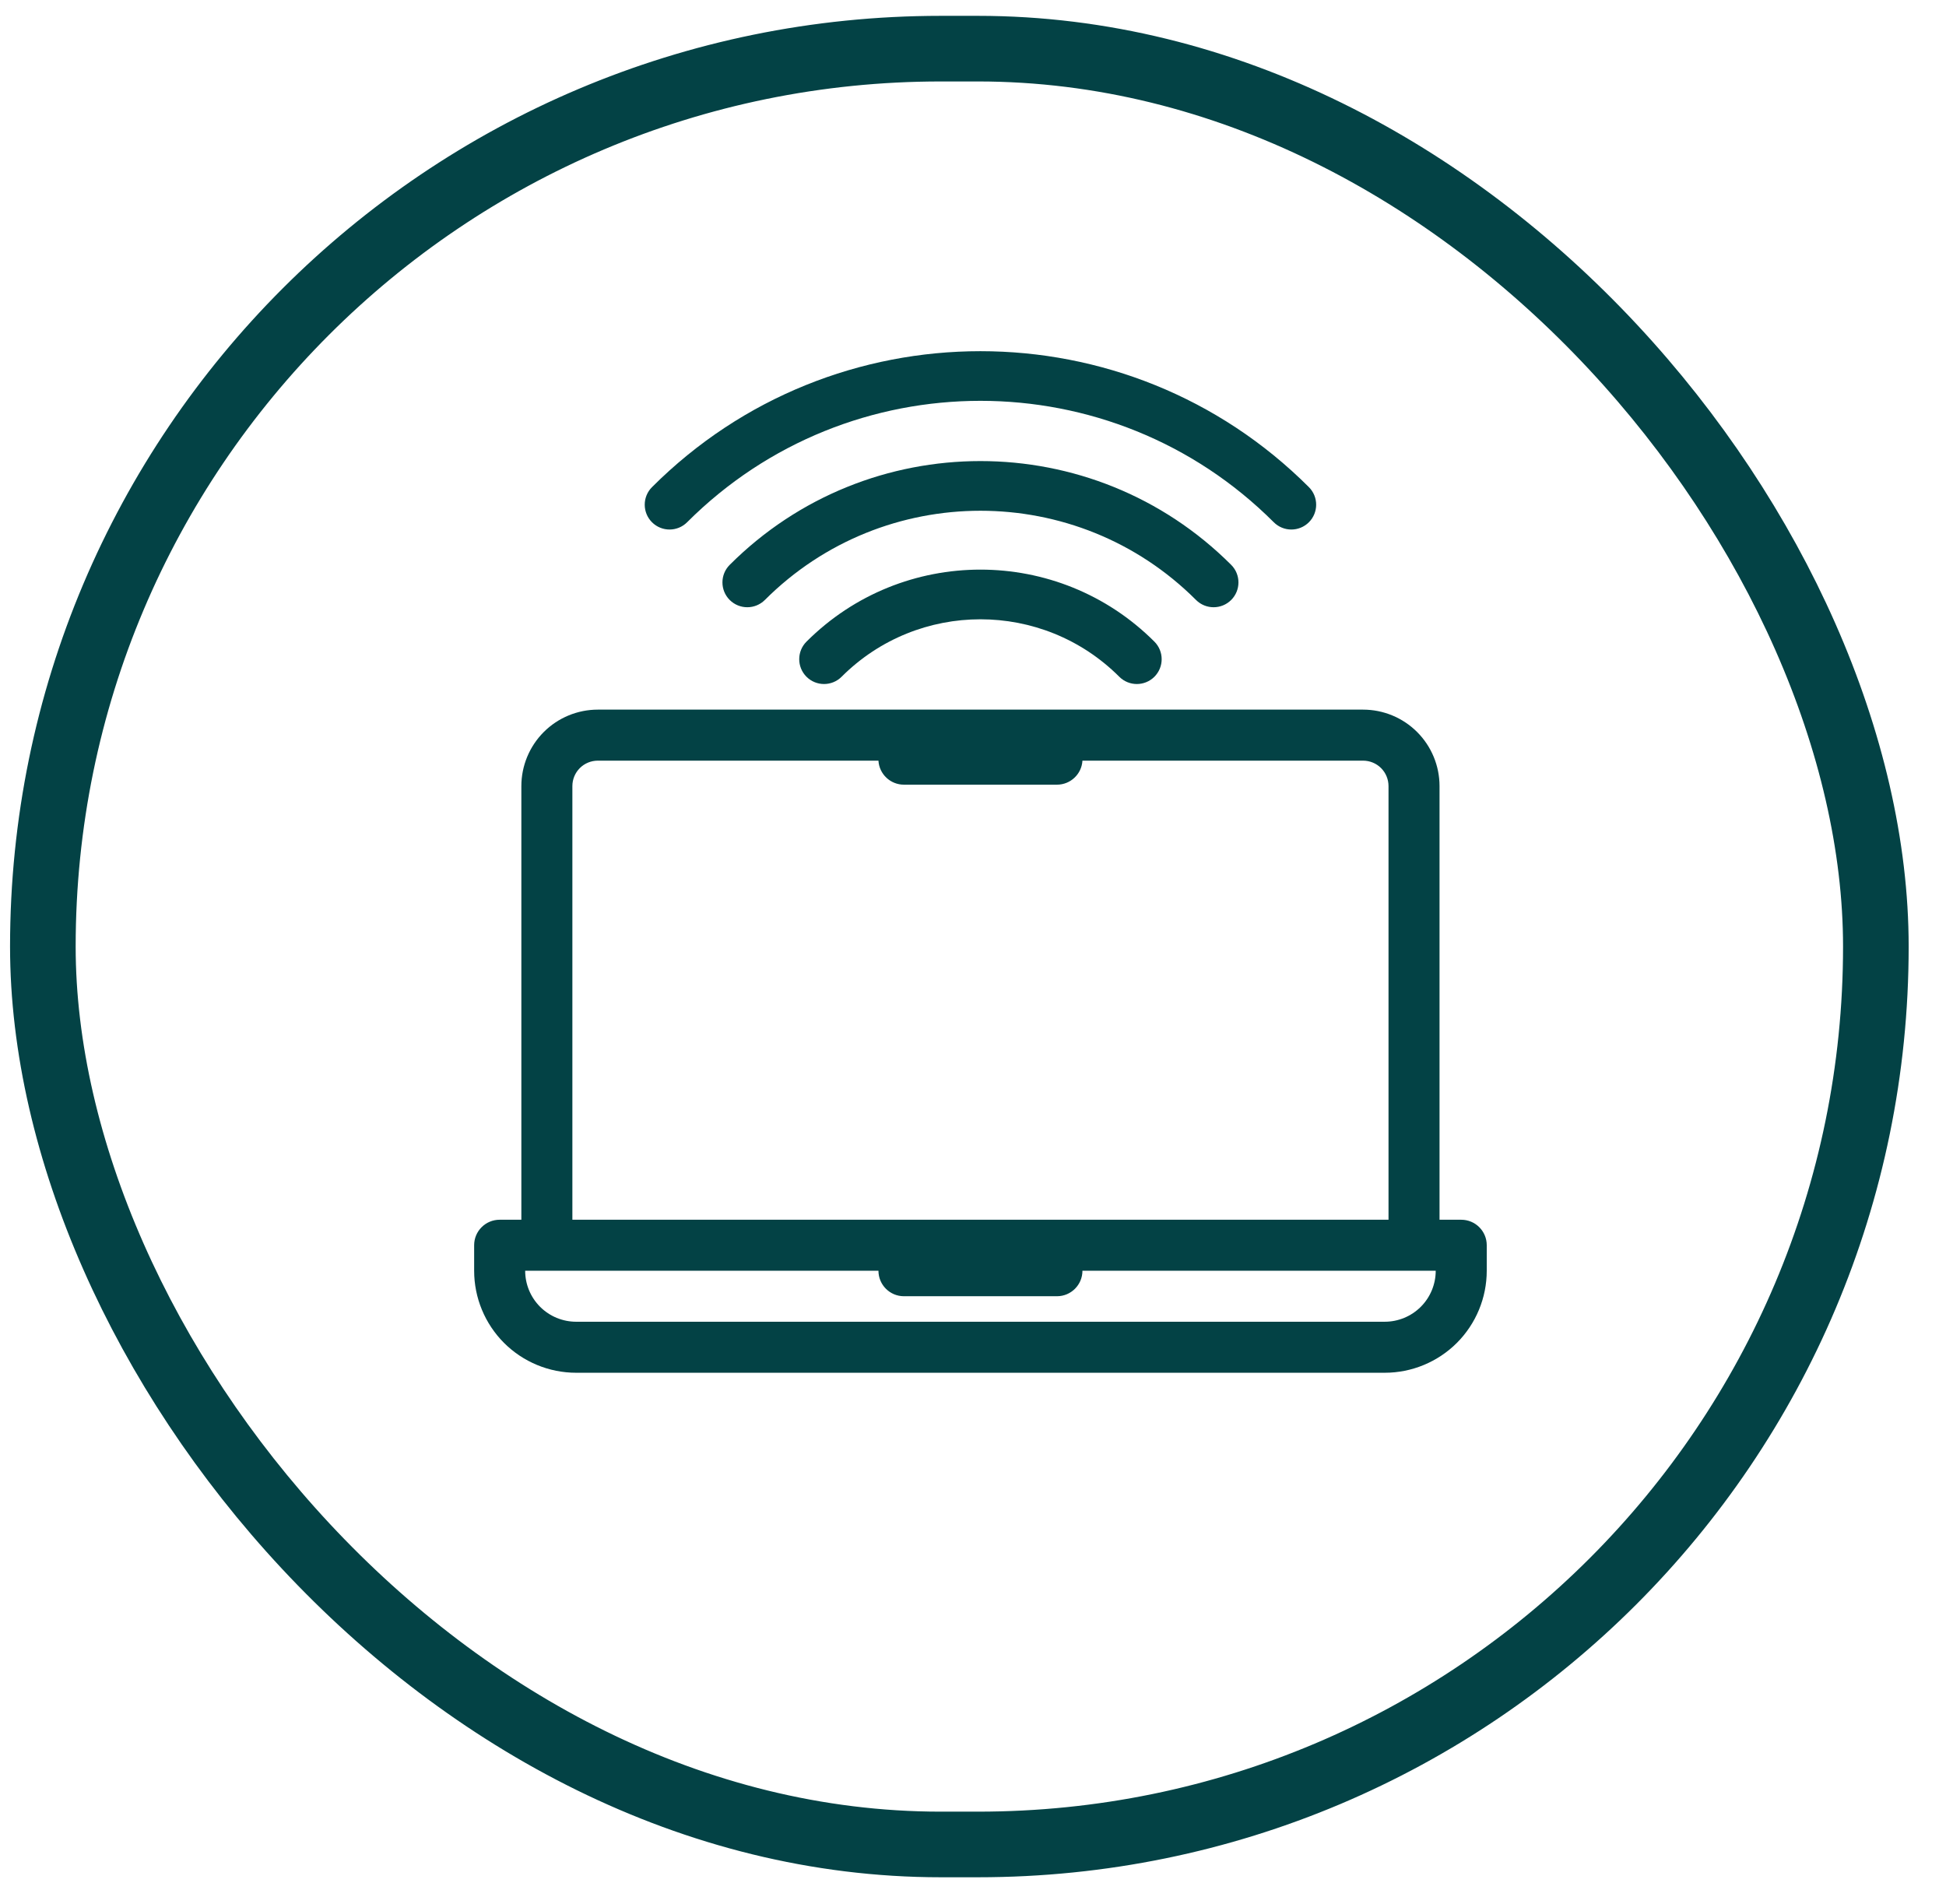 <svg width="46" height="45" viewBox="0 0 46 45" fill="none" xmlns="http://www.w3.org/2000/svg">
<rect x="1.013" y="1.15" width="43.329" height="42.449" rx="21.225" stroke="#034245" stroke-width="1.551"/>
<path fill-rule="evenodd" clip-rule="evenodd" d="M12.324 28.832H11.811C11.478 28.832 11.208 29.101 11.208 29.434V30.037C11.208 30.677 11.462 31.29 11.914 31.743C12.366 32.195 12.98 32.449 13.62 32.449C17.874 32.449 28.478 32.449 32.732 32.449C33.372 32.449 33.985 32.195 34.438 31.743C34.89 31.29 35.144 30.677 35.144 30.037V29.434C35.144 29.101 34.874 28.832 34.541 28.832H34.028V18.582C34.028 18.103 33.838 17.643 33.498 17.303C33.159 16.964 32.699 16.774 32.219 16.774H14.133C13.653 16.774 13.193 16.964 12.854 17.303C12.514 17.643 12.324 18.103 12.324 18.582V28.832ZM25.587 30.037C25.587 30.37 25.318 30.64 24.985 30.64H21.367C21.034 30.64 20.765 30.37 20.765 30.037H12.414C12.414 30.357 12.541 30.664 12.767 30.89C12.993 31.116 13.3 31.243 13.62 31.243C17.874 31.243 28.478 31.243 32.732 31.243C33.052 31.243 33.359 31.116 33.585 30.89C33.811 30.664 33.938 30.357 33.938 30.037H25.587ZM20.765 17.98H14.133C13.973 17.98 13.819 18.043 13.706 18.156C13.593 18.269 13.53 18.422 13.53 18.582V28.832H32.822V18.582C32.822 18.422 32.759 18.269 32.646 18.156C32.533 18.043 32.38 17.98 32.219 17.98H25.587C25.569 18.297 25.306 18.548 24.985 18.548H21.367C21.046 18.548 20.783 18.297 20.765 17.98ZM19.894 15.997C21.705 14.186 24.646 14.186 26.458 15.997C26.687 16.226 27.059 16.226 27.288 15.997C27.517 15.768 27.517 15.396 27.288 15.167C25.018 12.897 21.334 12.897 19.064 15.167C18.835 15.396 18.835 15.768 19.064 15.997C19.293 16.226 19.665 16.226 19.894 15.997ZM18.08 14.182C20.892 11.37 25.46 11.37 28.272 14.182C28.501 14.411 28.873 14.411 29.103 14.182C29.332 13.953 29.332 13.581 29.103 13.352C25.832 10.081 20.52 10.081 17.249 13.352C17.02 13.581 17.02 13.953 17.249 14.182C17.479 14.411 17.85 14.411 18.08 14.182ZM16.242 12.345C20.069 8.518 26.283 8.518 30.11 12.345C30.339 12.574 30.711 12.574 30.94 12.345C31.169 12.116 31.169 11.744 30.94 11.515C26.655 7.23 19.697 7.23 15.412 11.515C15.183 11.744 15.183 12.116 15.412 12.345C15.641 12.574 16.013 12.574 16.242 12.345Z" fill="#034245"/>
</svg>
